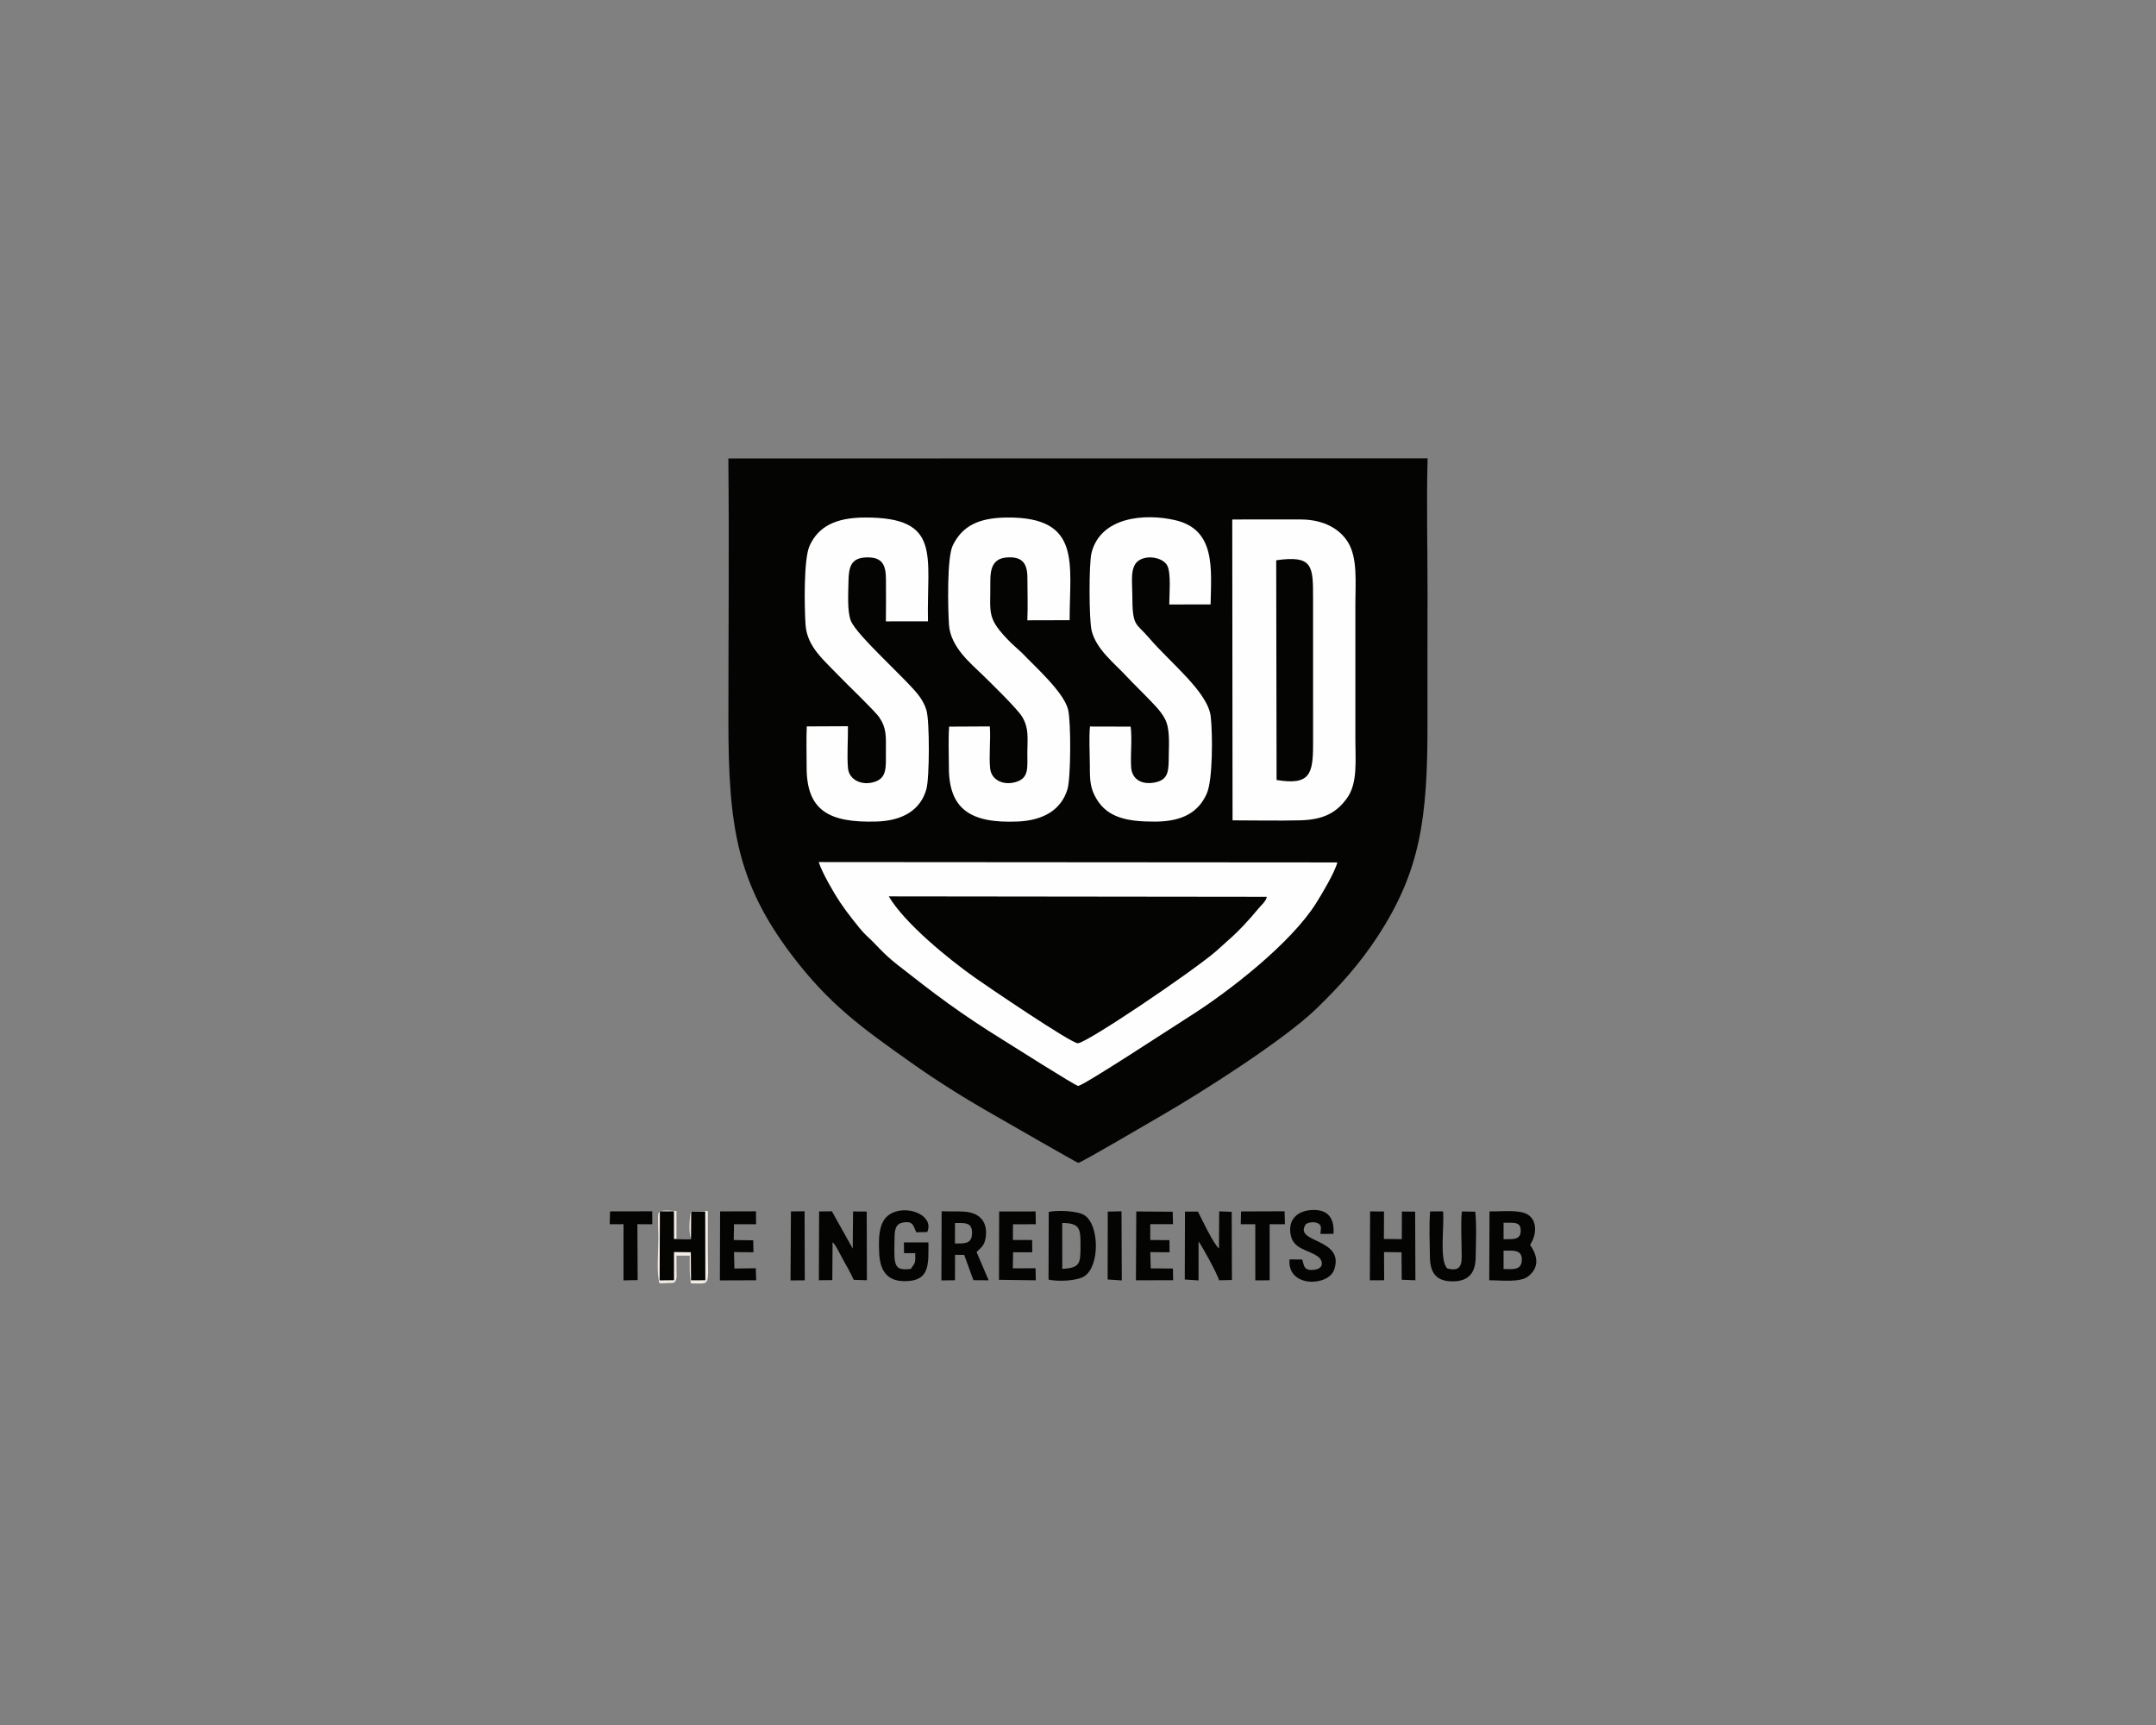 <?xml version="1.0" encoding="UTF-8"?>
<!DOCTYPE svg PUBLIC "-//W3C//DTD SVG 1.1//EN" "http://www.w3.org/Graphics/SVG/1.1/DTD/svg11.dtd">
<!-- Creator: CorelDRAW 2018 (64-Bit) -->
<svg xmlns="http://www.w3.org/2000/svg" xml:space="preserve" width="15in" height="12in" version="1.1" style="shape-rendering:geometricPrecision; text-rendering:geometricPrecision; image-rendering:optimizeQuality; fill-rule:evenodd; clip-rule:evenodd"
viewBox="0 0 15000 12000"
 xmlns:xlink="http://www.w3.org/1999/xlink">
 <rect x="0" y="0" width="15000" height="12000" fill="#808080" stroke="none"/>
 <defs>
  <style type="text/css">
   <![CDATA[
    .fil1 {fill:#FEFEFE}
    .fil0 {fill:#040503}
    .fil2 {fill:#F4EDE5}
   ]]>
  </style>
 </defs>
 <g id="Layer_x0020_1">
  <path class="fil0" d="M9932.38 3188.26l-4865.02 1.08c6.01,606.76 0.26,1219.32 0.27,1829.15 0.02,729.79 60.81,1122.62 439.56,1623.54 259.75,343.53 487.5,507.72 848.63,762.04 175.79,123.8 364.81,241.73 560.95,353.2 60.33,34.29 575.91,331.67 585.02,332.3 16.57,1.14 516.7,-293.28 577.24,-328.09 266.84,-153.39 854.23,-525.11 1081.88,-746.93 154.45,-150.49 293.78,-301.56 423.03,-499.02 297.96,-455.17 349,-822.39 347.48,-1488.65 -0.7,-304.76 0.03,-609.62 0.32,-914.39 0.3,-305.14 -7.86,-620.45 0.63,-924.24z"/>
  <path class="fil1" d="M9304.38 5999.53l-3608.36 -2.55c24.63,75.91 104.44,213.47 146.3,276.22 29.14,43.67 57.03,81.07 88.6,121.26 27.41,34.89 68.72,87.92 96.71,113.37 76.42,69.47 109.3,119.49 216.01,203.38 261.98,205.93 437.37,339.2 734.77,523.23 53.95,33.39 503.7,319.13 522.52,319.62 34.19,0.9 660.26,-410.93 770.72,-480.48 283.49,-178.47 712.33,-514.8 885.76,-791.74 38.15,-60.92 129.58,-212.99 146.95,-282.31z"/>
  <path class="fil1" d="M8575.26 5706.76c153.46,0.23 313.56,3.54 468.47,-0.08 171.9,-4.02 257.09,-58.04 326.36,-152.33 76.8,-104.55 59.71,-259.58 59.64,-410.02l0.04 -947.94c0.2,-147.56 16.2,-316.24 -52.54,-426.04 -58.1,-92.8 -169.37,-155.54 -325.26,-156.65 -159.46,-1.14 -319.26,1.05 -478.78,0.14l2.08 2092.93z"/>
  <path class="fil0" d="M8813.55 6238.76l-2630.02 -3.03c111.72,188.58 415.26,435.15 599.07,565.24 68.82,48.7 671.1,458.85 716.75,456.4 64.4,-3.46 784.95,-489.72 961.7,-640.46 29.77,-25.39 50.34,-46.96 78.95,-71.39 72.14,-61.59 153.72,-149.55 213.66,-223.12 21.19,-26 55.77,-53.63 59.87,-83.63z"/>
  <path class="fil1" d="M5899.33 5051.98l-286.36 1.37c-3.97,92.04 -0.84,190.45 -0.94,283.94 -0.31,299.8 153.21,387.94 487.4,377.65 182.24,-5.61 305.22,-80.88 345.61,-224.81 22.3,-79.44 23.28,-472.81 0.56,-549.29 -11.13,-37.47 -28.28,-67.12 -47.76,-95.06 -73.68,-105.63 -438.47,-423.86 -478.65,-528.34 -25.79,-67.06 -17.23,-193.14 -16.13,-272.08 1.48,-105.89 19.85,-166.18 128.96,-167.93 105.91,-1.7 131.11,51.96 131.76,150.84 0.64,97.43 0.81,197.03 -0.43,294.37l292.88 -0.26c-10.05,-456.94 99.5,-724.96 -441.1,-722.17 -199.82,1.03 -321.28,61.58 -382.78,196.97 -41.42,91.18 -36.3,427.7 -27.74,550.19 10.66,152.64 127.69,244.73 227.95,350.3 56.59,59.58 254.93,247.99 285.41,293.41 50.75,75.62 45.99,130.37 45.5,237.15 -0.49,107.09 9.6,182.6 -79.46,211.18 -86.35,27.71 -176.1,-12.44 -184.13,-94.62 -8.18,-83.63 0.84,-204.28 -0.54,-292.8z"/>
  <path class="fil1" d="M6886.44 5053.39l-283.02 1.49c-6.42,87.27 -1.52,191.94 -1.68,282.4 -0.53,293.33 152.36,391.53 479.18,377.57 179.26,-7.66 302.88,-81.86 345.79,-224.53 23.85,-79.3 25.3,-468.48 4.41,-553.82 -29.65,-121.11 -226.09,-294.87 -319.79,-393.46l-74.46 -67.96c-178.07,-177.91 -144.4,-200.98 -146.83,-429.91 -1.04,-97.33 22.6,-160.64 115.31,-167.3 107.32,-7.7 142.72,41.48 142.63,142.17 -0.07,96.21 4.22,199.89 -0.55,295.05l294.34 -0.77c-0.64,-391.77 86.5,-719.03 -436.79,-714.11 -194.76,1.83 -310.15,57.66 -376.46,194.77 -40.93,84.63 -33.9,435.05 -26.02,552.46 10.32,153.61 154.63,270.94 228.07,342.21 57.03,55.35 247.21,240.43 281.43,297.48 47.52,79.25 36.18,146.33 35.52,249.46 -0.65,101.51 14.29,176.03 -80.92,203.76 -89.03,25.94 -169.77,-15.79 -177.96,-95.14 -9.21,-89.07 4.79,-198.8 -2.19,-291.85z"/>
  <path class="fil1" d="M7866.31 5054.86l-282.9 -0.71c-8.18,80.67 -0.9,189.44 -0.96,274.74 -0.07,100.68 2.43,156.33 47.39,230.52 77.24,127.47 209.72,156.88 407.1,156.13 188.53,-0.71 301.41,-64.56 359.24,-195.63 41.78,-94.69 41.06,-412.8 27.31,-534.94 -19.28,-171.2 -283.29,-375.93 -428.05,-546.17 -93.33,-109.76 -117.51,-73.59 -117.57,-301.15 -0.02,-90.3 -18.35,-197.28 45.73,-238.99 64.66,-42.08 171.09,-16.78 197.9,36.69 26.8,53.46 13.95,199.08 13.38,269.84l287.46 -0.56c5.64,-252.79 34.22,-520.14 -244.59,-585.65 -208.4,-48.96 -519.78,-26.16 -583.76,227.11 -18.66,73.87 -17.64,464.7 0.66,540.19 31.52,130.05 155.52,224.5 243.46,319.11 46.54,50.07 90.13,90.61 137.22,139.84 44.19,46.21 99.3,97.39 129.56,155.77 35.7,68.85 27.62,168.54 26.63,252.37 -1.23,104.19 2.15,170.54 -97.17,189.86 -93.27,18.14 -159.41,-23.48 -164.65,-105.93 -5.66,-88.96 7.86,-196.13 -3.39,-282.46z"/>
  <path class="fil0" d="M8881.52 5426.03c232.69,38.66 253.86,-41.72 254.01,-248.14l-0.1 -1023.44c-0.04,-217.03 -2.35,-293.44 -256.46,-256.97l2.56 1528.56z"/>
  <path class="fil0" d="M10361.01 8906.33c85.25,-0.6 218,18.61 275.39,-30.32 79.56,-67.82 56.54,-146.22 8.71,-216.74 49.31,-72.94 48.82,-169.72 -15.59,-210.03 -59.17,-37.03 -186.84,-19.79 -266.48,-22.44l-2.04 479.54zm99.88 -154.78l-0.13 76.48c56.72,-0.04 123.38,13.07 127.05,-60.31 4.01,-80.39 -68.97,-66.79 -127.16,-67.13l0.24 50.96zm-0.06 -130.85c53.65,-2.74 115.46,11.63 119.21,-53.98 4.24,-74.15 -55.98,-58.88 -119.27,-60.69l0.06 114.67z"/>
  <path class="fil0" d="M7294.96 8901.62c66.36,15.31 198.6,9.07 248.81,-23 109.29,-69.8 105.31,-356.7 2.03,-424.37 -48.81,-31.98 -184.07,-36.5 -249.44,-23.78l-1.41 471.15zm95.72 -74.87c124.01,-6.55 126.57,-36.41 126.64,-159.07 0.06,-118.27 -0.48,-159.13 -127.13,-160.02l0.49 319.09z"/>
  <path class="fil2" d="M4589.06 8927.68l92.72 -3.52c32.06,-6.81 25.18,-49.78 24.76,-97.18 -0.27,-30.72 -0.08,-61.52 -0.08,-92.24l92.28 0.01c0,70.1 -3.26,134.32 8.39,192.94 142.74,0 117.44,33.1 117.44,-251.63 0,-83.89 0,-167.78 0,-251.67l-117.41 -0.05c-9.83,47.25 -17.64,146.07 -0.04,192.95l-100.63 0 -0.04 -192.9c-36.39,-0.07 -120.21,-14.55 -125.91,18.94 -4.96,29.17 0.07,129.05 0.07,165.61 0,82.07 -14.63,258.43 8.43,318.74z"/>
  <path class="fil0" d="M6549.51 8907.33l94.63 -1.23 0.43 -176.92 63.65 0.66 64.02 175.76 106.2 0.93 -84.02 -196.42c30.43,-32.98 52.59,-40.48 62.72,-98 8.71,-49.49 0.39,-98.28 -26.69,-130.57 -61.3,-73.09 -169.91,-49.12 -279.16,-55.5l-1.78 481.28zm94.54 -256.63c66.76,-0.69 115.36,3.46 118.58,-67.23 3.71,-81.52 -46.96,-76.03 -118.47,-75.37l-0.11 142.6z"/>
  <path class="fil0" d="M5697.07 8906.02l93.62 -0.74 1.87 -263.87c18.67,11.42 60.62,100.22 74.29,124.08 30.25,52.78 45.51,79.9 72.82,137.74l91.72 2.94 -1.32 -478.14 -95.11 -0.28 -2.32 258.09 -144.98 -259.48 -88.83 0.93 -1.74 478.73z"/>
  <path class="fil0" d="M8242.84 8900.96l95.8 6.35 0.19 -270.91c14.49,15.48 132.06,226 142.54,270.03l89.57 -1.98 -1.57 -474.55 -87.09 -2.98 -1.51 258.46c-39.03,-34.68 -114.94,-194.48 -146.13,-256.73l-90.38 -0.34 -1.43 472.66z"/>
  <polygon class="fil0" points="4589.29,8906.93 4689.34,8905.83 4689.39,8709.91 4806.4,8711.32 4807.68,8906.41 4907.3,8906.09 4906.5,8427.97 4808.93,8426.85 4807.46,8619.4 4689.25,8618.69 4688.94,8426.49 4590.91,8426.98 "/>
  <path class="fil0" d="M6459.45 8642.84l-170.57 0.09 0.78 74.72 78.06 0.14c0.19,75.07 2.42,59.62 -31.06,109.7 -64.67,6.12 -98.75,3.65 -109.91,-52.85 -7.02,-35.59 -3.56,-117.54 -3.26,-157.59 0.43,-56.81 4.97,-99.95 52.42,-111.07 85.57,-20.05 79.2,35.44 99.96,66.54l75.37 -1.94c46.34,-106.17 -106.89,-178.12 -221.6,-141.56 -110.8,35.31 -119.83,147.39 -112.81,289.27 6.63,133.91 64.78,205.65 208.77,192.74 145.54,-13.04 133.13,-127.8 133.83,-268.18z"/>
  <polygon class="fil0" points="9530.52,8906.62 9630.05,8906.11 9629.2,8710.06 9750.8,8711.49 9752.17,8902.8 9847.42,8906.14 9845.69,8428.9 9753.45,8428.04 9752.59,8620.12 9628.19,8618.92 9629.05,8427.78 9532.15,8427.14 "/>
  <path class="fil0" d="M10263.6 8429.09l-92.65 -1.59c-8.7,69.22 -2.44,175.38 -2.42,248.55 0.03,88.57 18.37,179.02 -98.74,148.09 -58.18,-55.88 -19.62,-296.85 -30.18,-397.33l-89.54 0.5c-8.55,90.22 -2.87,221.26 -1.7,316.01 1.38,112.13 44.12,171.37 160.63,170.54 107.31,-0.76 155.31,-58.05 157.57,-161.89 1.76,-80.78 7.47,-250.04 -2.97,-322.88z"/>
  <path class="fil0" d="M9060.33 8761.89l-88.68 -0.89c-18.04,197.66 270.91,190.24 311.13,70.42 74.76,-222.74 -288.89,-181.94 -197.28,-315.66 18.91,-12.57 52.6,-17.54 76.28,-8.78 36.46,13.48 28.52,33.35 24.76,76.62l91.16 -0.27c6.98,-110.52 -38.98,-174.28 -157.64,-165.43 -95.68,7.13 -163.74,68.63 -138.97,178.64 21.16,93.99 120.19,97.83 184.44,142.18 42.61,29.4 45.26,84.39 -15.96,93.46 -78.41,11.61 -75.62,-24.3 -89.23,-70.29z"/>
  <polygon class="fil0" points="7903.07,8906.54 8161.76,8905.83 8160.49,8824.64 8006.07,8823.37 8003.04,8710.36 8137.06,8711.6 8136.29,8627.04 8002.81,8626.16 8003.02,8515.99 8160.95,8516.09 8158.95,8429.39 7905.53,8427.42 "/>
  <polygon class="fil0" points="6950.22,8903.13 7206.41,8906.44 7204.6,8822.5 7046.8,8823.43 7048.3,8711.79 7181.79,8711.74 7180.95,8626.21 7047.2,8626.04 7047.57,8516.87 7206.52,8516.44 7204.94,8427.36 6951.54,8427.77 "/>
  <polygon class="fil0" points="5008.42,8907.15 5261.07,8906.31 5258.45,8822.52 5109.5,8824.55 5106.67,8709.97 5242.21,8711.36 5240.47,8628.21 5104.96,8626.08 5106.69,8516.35 5260.48,8516.44 5259.41,8426.5 5009.94,8427.28 "/>
  <polygon class="fil0" points="8632.32,8516.42 8733.41,8516.38 8733.53,8906.91 8833.42,8906.44 8833.39,8516.19 8939.47,8516.48 8937.44,8426.24 8634.37,8427.44 "/>
  <polygon class="fil0" points="4241.99,8516.61 4338.04,8516.13 4337.82,8907.06 4436.43,8905.07 4434.44,8516.17 4538.21,8516.34 4537.66,8426.44 4244.26,8427.03 "/>
  <polygon class="fil0" points="5499.9,8907.33 5599.19,8906.5 5597.83,8426.15 5502.81,8427.33 "/>
  <polygon class="fil0" points="7706.18,8900.8 7804.7,8907.35 7802.74,8426.27 7707.1,8428.52 "/>
 </g>
</svg>
